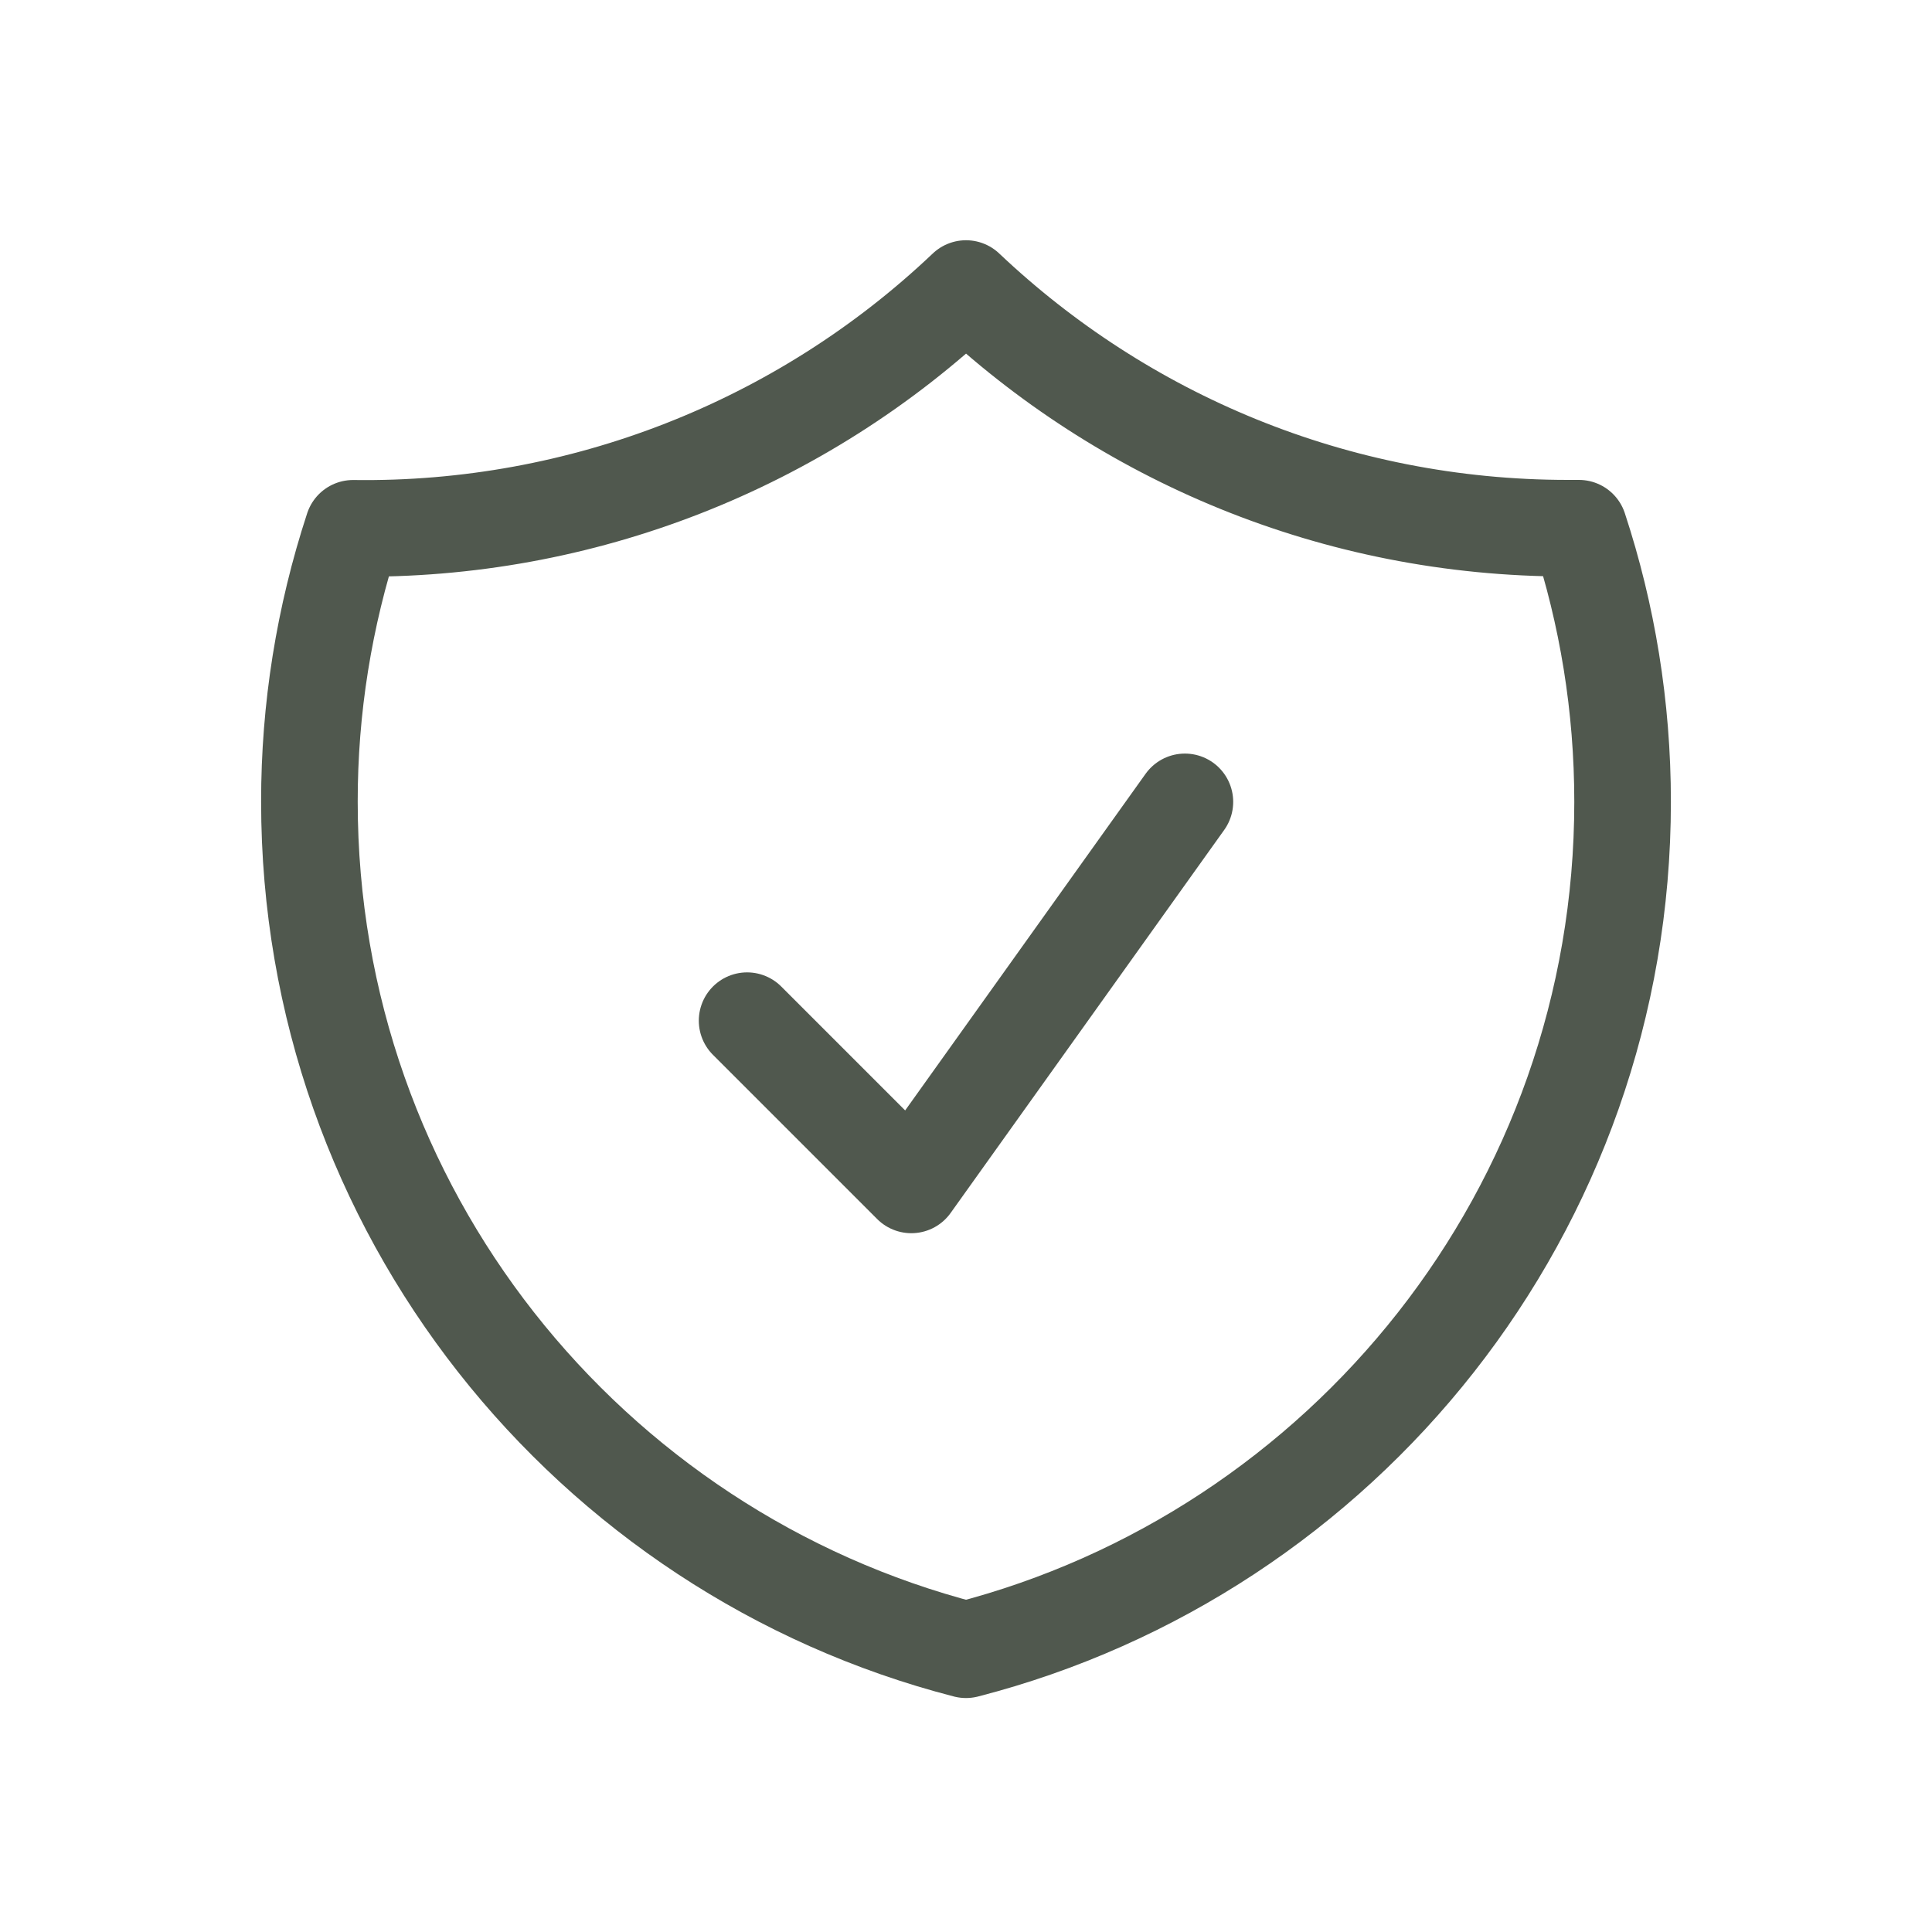 <svg width="20" height="20" viewBox="0 0 20 20" fill="none" xmlns="http://www.w3.org/2000/svg">
<path d="M7.734 10.566L9.434 12.266L12.266 8.301M10 2.987C8.29 4.611 6.013 5.502 3.655 5.469C3.355 6.383 3.202 7.338 3.203 8.3C3.203 12.523 6.091 16.071 10 17.078C13.909 16.072 16.797 12.524 16.797 8.301C16.797 7.311 16.638 6.359 16.345 5.468H16.23C13.817 5.468 11.624 4.525 10 2.987Z" stroke="#50584E" stroke-linecap="round" stroke-linejoin="round"/>
</svg>
